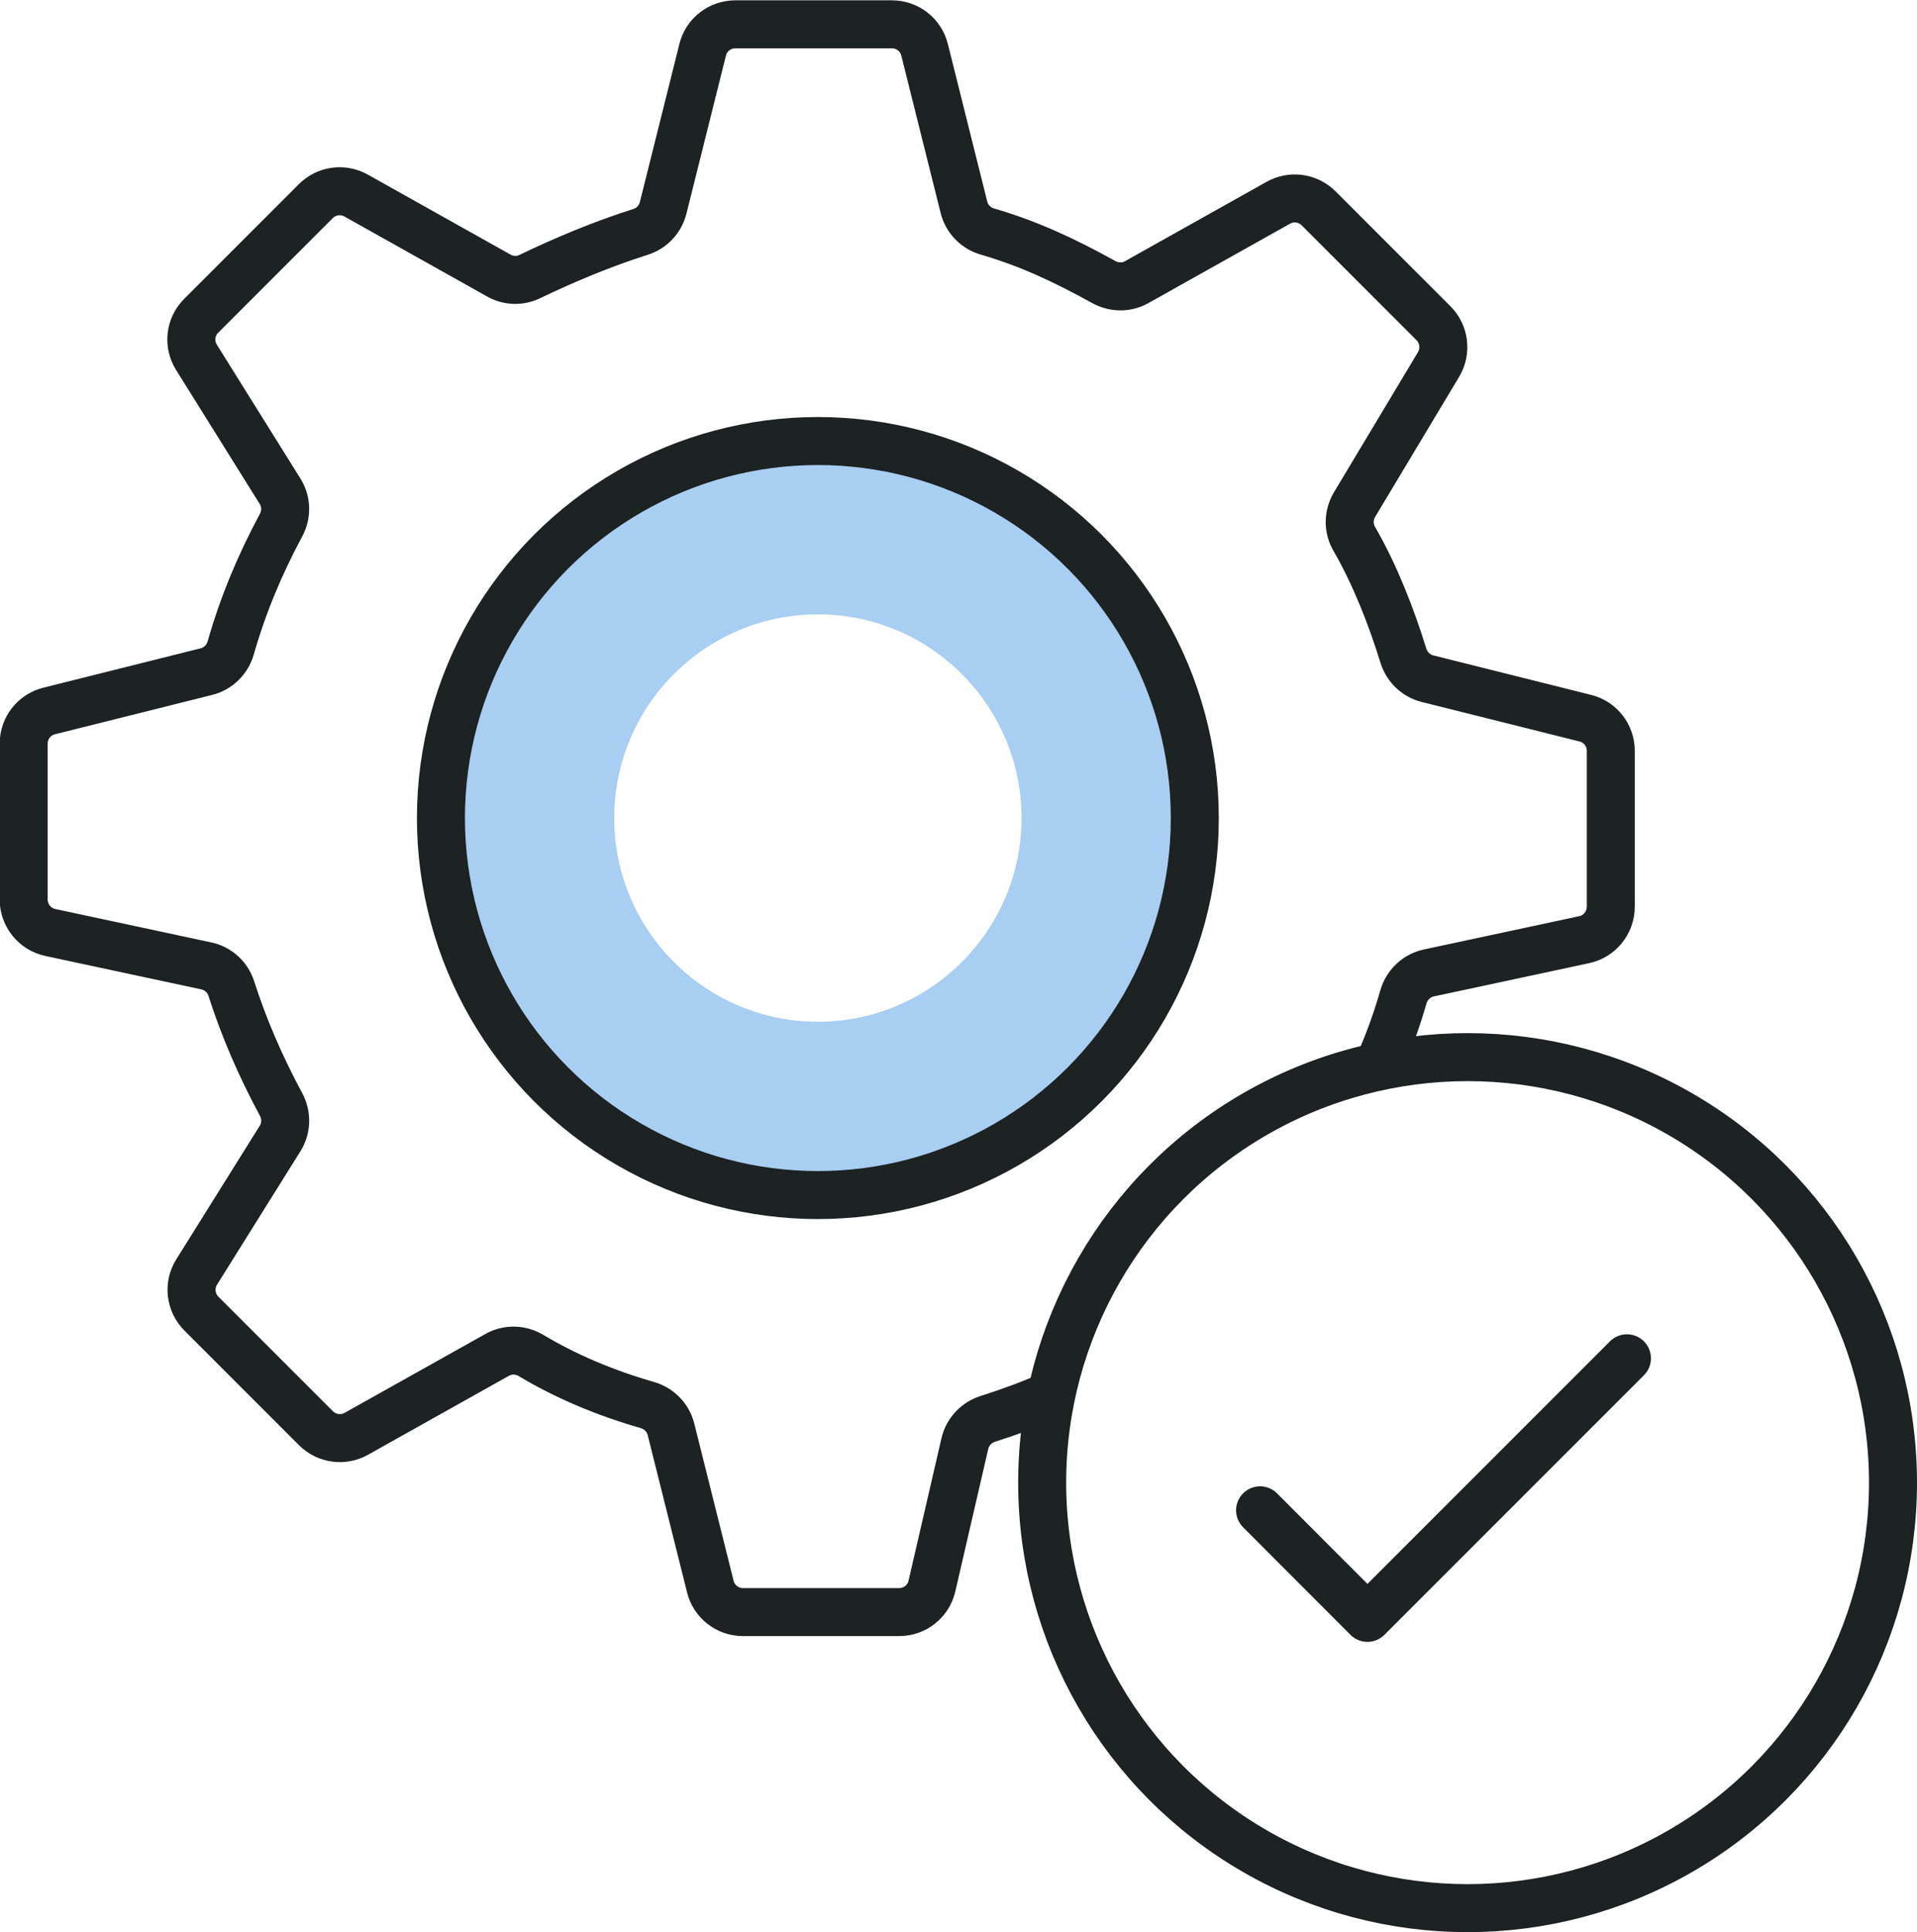 <?xml version="1.0" encoding="UTF-8"?> <svg xmlns="http://www.w3.org/2000/svg" id="Layer_2" viewBox="0 0 119.82 120.74"><defs><style>.cls-1{fill:#a8cef1;}.cls-2{fill:none;stroke:#1d2222;stroke-linecap:round;stroke-linejoin:round;stroke-width:3px;}</style></defs><g id="icons_on_beige"><polyline class="cls-2" points="78.76 94.38 85.47 101.1 101.69 84.88"></polyline><circle class="cls-2" cx="91.73" cy="92.65" r="26.59"></circle><path class="cls-1" d="m51.12,74.1c-12.67,0-22.98-10.31-22.98-22.98s10.31-22.98,22.98-22.98,22.98,10.31,22.98,22.98-10.31,22.98-22.98,22.98Zm0-35.71c-7.02,0-12.73,5.71-12.73,12.73s5.71,12.73,12.73,12.73,12.73-5.71,12.73-12.73-5.71-12.73-12.73-12.73Z"></path><path class="cls-2" d="m65.54,87.25c-1.26.56-2.39.96-3.81,1.42-.71.23-1.25.81-1.42,1.53l-2.06,8.91c-.22.96-1.07,1.63-2.05,1.63h-9.76c-.97,0-1.81-.66-2.04-1.59l-2.46-9.83c-.18-.73-.75-1.31-1.48-1.52-2.68-.77-5.1-1.8-7.26-3.09-.65-.39-1.46-.42-2.13-.04l-8.8,4.93c-.82.46-1.85.32-2.52-.35l-7.16-7.16c-.69-.69-.82-1.77-.3-2.6l5.22-8.35c.4-.64.42-1.45.06-2.12-1.3-2.41-2.34-4.83-3.11-7.24-.23-.72-.82-1.26-1.56-1.42l-9.76-2.09c-.97-.21-1.66-1.07-1.66-2.06v-9.74c0-.97.66-1.81,1.59-2.04l9.83-2.46c.73-.18,1.31-.75,1.52-1.48.78-2.73,1.83-5.22,3.15-7.68.36-.67.34-1.47-.07-2.12l-5.22-8.36c-.52-.83-.4-1.91.3-2.6l7.16-7.16c.67-.67,1.69-.81,2.52-.35l8.92,5c.6.34,1.32.36,1.94.06,2.14-1.03,4.52-2.03,6.92-2.79.7-.22,1.23-.79,1.41-1.5l2.47-9.88c.23-.94,1.08-1.59,2.04-1.59h9.79c.97,0,1.81.66,2.04,1.59l2.46,9.84c.18.72.73,1.3,1.44,1.51,2.68.78,4.9,1.84,7.31,3.17.64.35,1.42.36,2.05,0l8.85-4.96c.82-.46,1.85-.32,2.52.35l7.18,7.18c.68.68.81,1.74.32,2.57l-5.26,8.77c-.39.66-.4,1.48-.01,2.14,1.28,2.21,2.31,4.84,3.07,7.3.22.71.79,1.25,1.5,1.43l9.87,2.47c.94.23,1.59,1.08,1.59,2.04v9.74c0,.99-.69,1.85-1.66,2.06l-9.71,2.08c-.76.16-1.37.74-1.59,1.49-.38,1.33-.83,2.59-1.34,3.79"></path><circle class="cls-2" cx="51.12" cy="51.12" r="23.56"></circle></g></svg> 